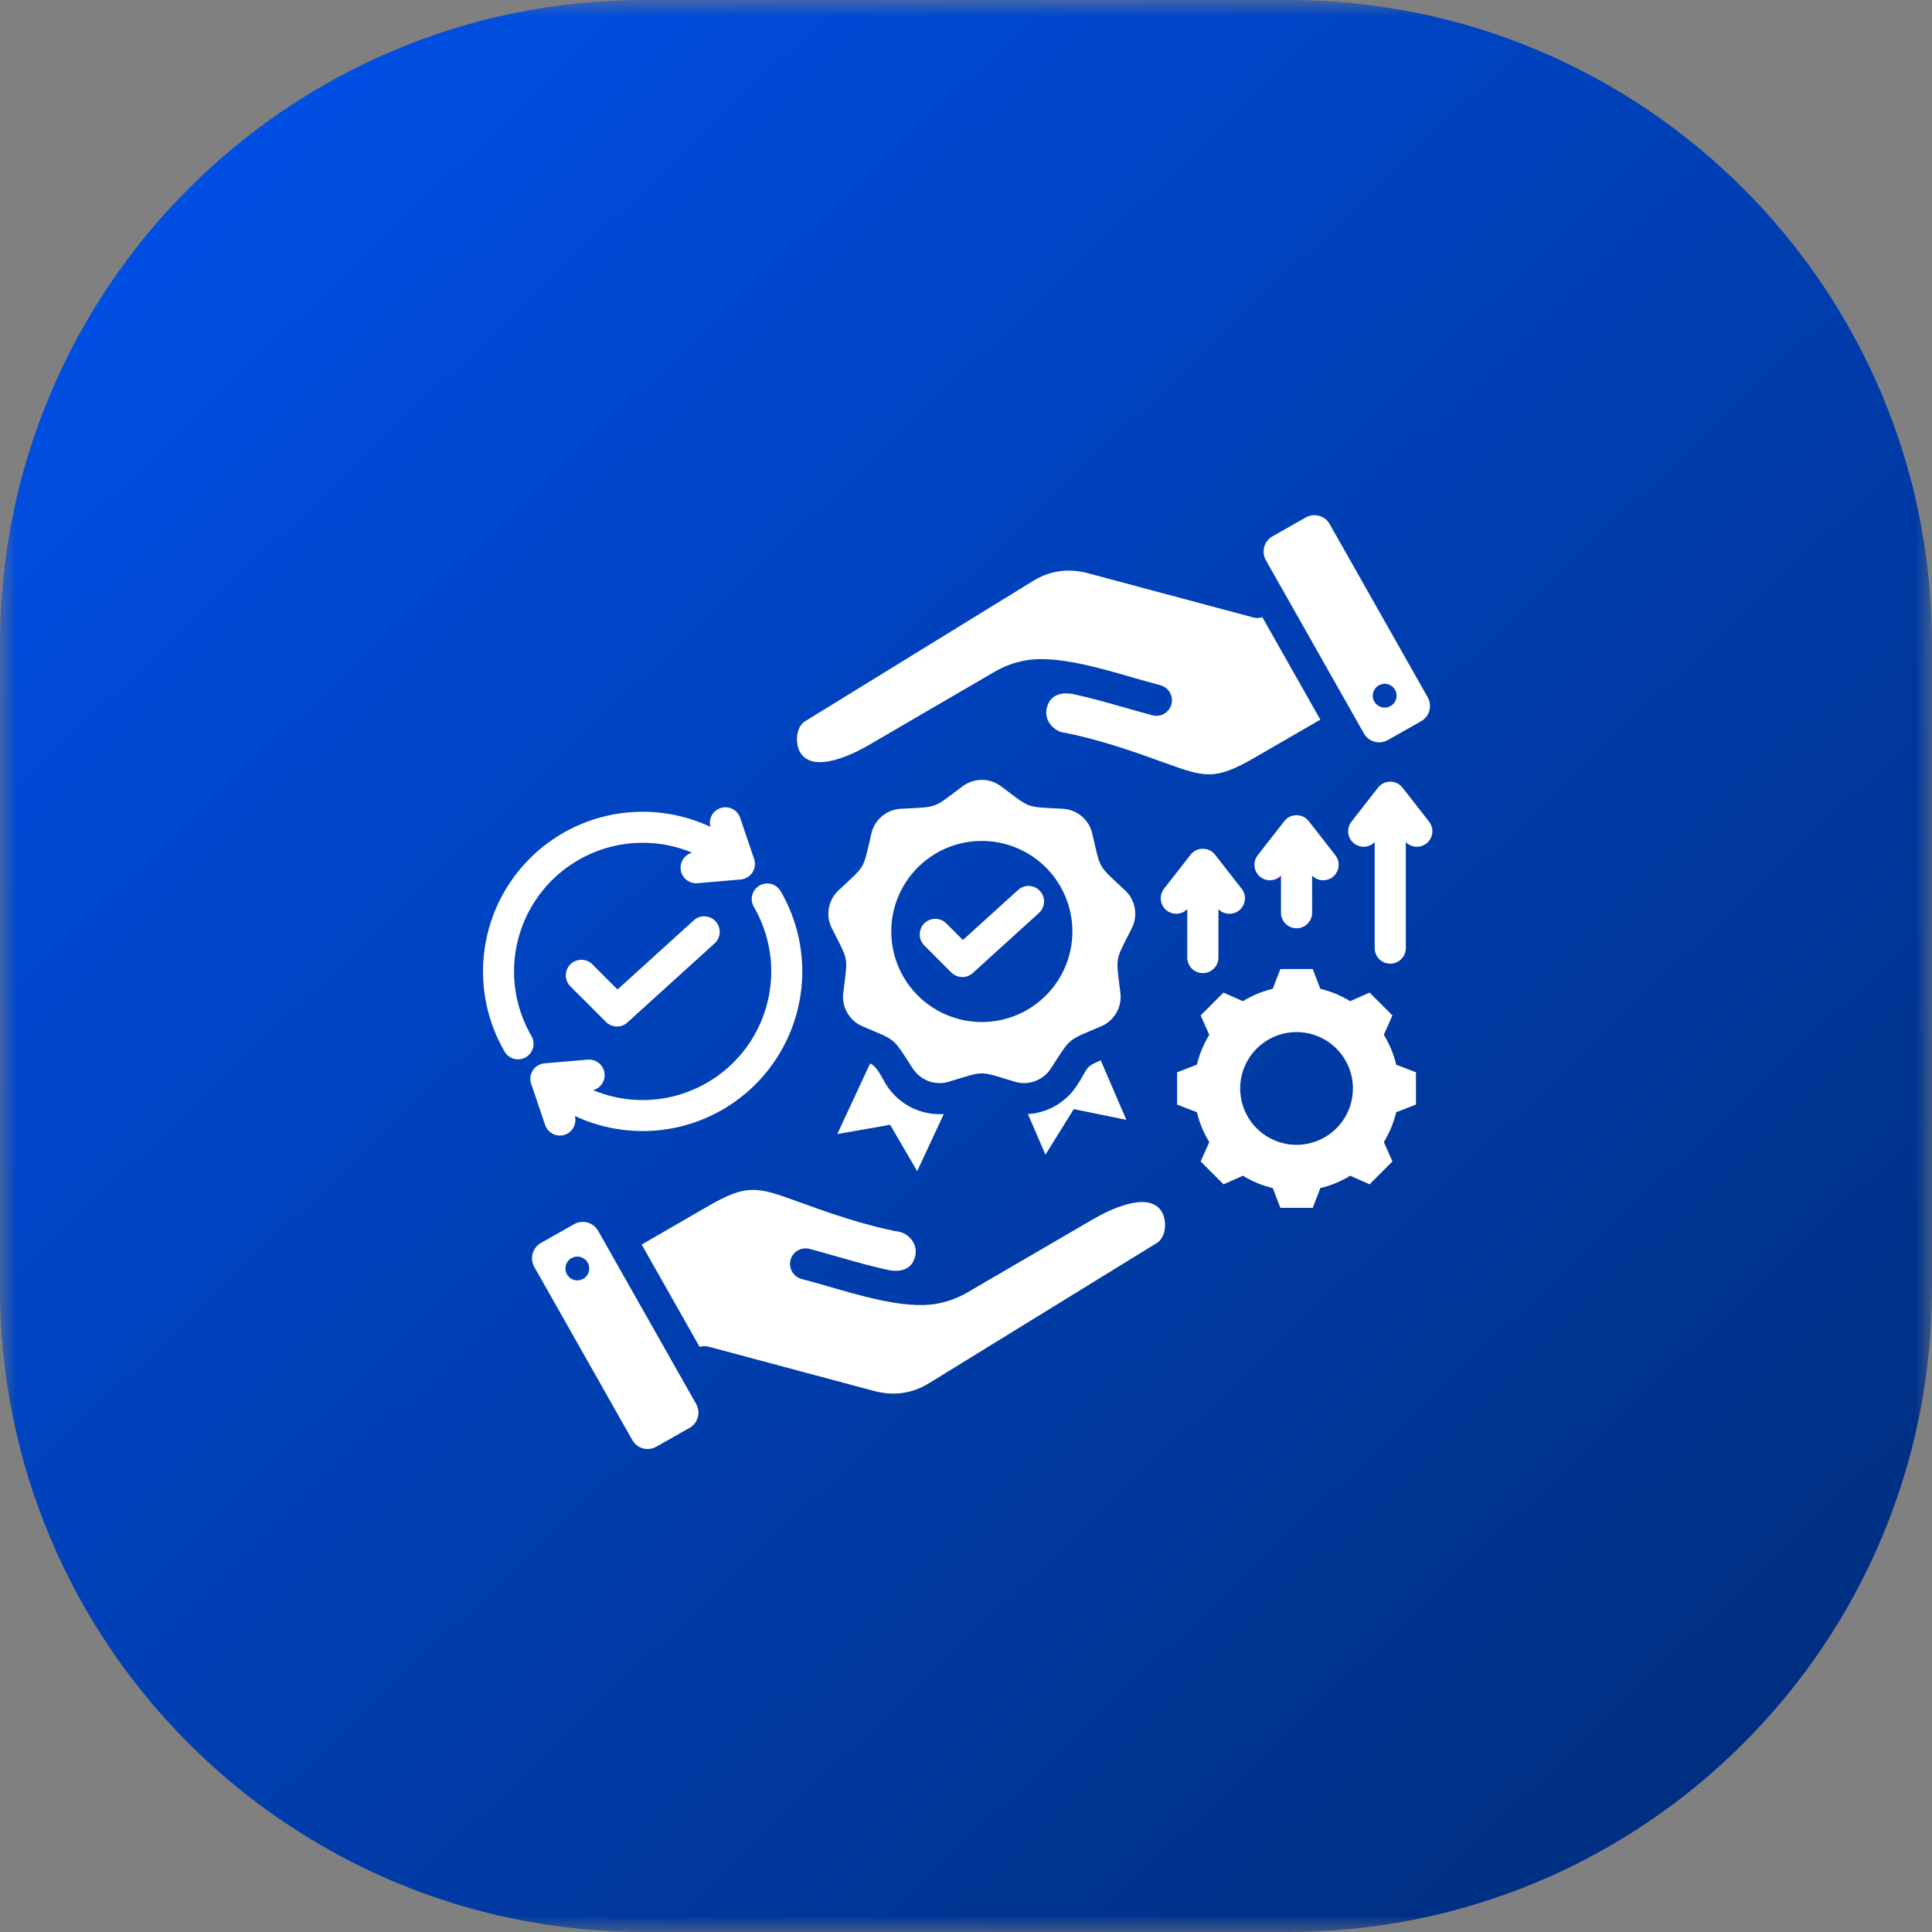 <svg width="60" height="60" viewBox="0 0 60 60" fill="none" xmlns="http://www.w3.org/2000/svg">
<rect x="0" y="0" width="60" height="60" fill="#808080" stroke="none"/>
<g clip-path="url(#clip0_304_209)">
<mask id="mask0_304_209" style="mask-type:luminance" maskUnits="userSpaceOnUse" x="0" y="0" width="60" height="60">
<path d="M60 0H0V60H60V0Z" fill="white"/>
</mask>
<g mask="url(#mask0_304_209)">
<path d="M40 0H20C8.954 0 0 8.954 0 20V40C0 51.046 8.954 60 20 60H40C51.046 60 60 51.046 60 40V20C60 8.954 51.046 0 40 0Z" fill="url(#paint0_linear_304_209)"/>
<path fill-rule="evenodd" clip-rule="evenodd" d="M40.265 32.052C39.919 32.052 39.58 32.155 39.292 32.347C39.005 32.54 38.78 32.813 38.648 33.133C38.515 33.453 38.48 33.805 38.548 34.145C38.616 34.484 38.782 34.796 39.027 35.041C39.272 35.286 39.584 35.453 39.924 35.52C40.263 35.588 40.615 35.553 40.935 35.42C41.255 35.288 41.528 35.064 41.721 34.776C41.913 34.488 42.016 34.149 42.016 33.803C42.016 33.573 41.971 33.345 41.883 33.133C41.795 32.921 41.666 32.728 41.503 32.565C41.341 32.402 41.148 32.273 40.935 32.185C40.723 32.097 40.495 32.052 40.265 32.052ZM25.005 22.398C24.708 22.58 24.687 23.102 24.856 23.375C25.269 24.04 26.518 23.408 26.977 23.141L30.873 20.871C31.182 20.689 31.521 20.565 31.875 20.505C32.859 20.34 34.318 20.795 35.204 21.048C35.482 21.127 35.765 21.208 36.038 21.281C36.099 21.298 36.156 21.326 36.207 21.364C36.257 21.403 36.299 21.451 36.331 21.506C36.363 21.561 36.383 21.621 36.392 21.684C36.4 21.747 36.396 21.811 36.38 21.872C36.363 21.933 36.335 21.991 36.297 22.041C36.258 22.092 36.21 22.134 36.155 22.166C36.1 22.197 36.039 22.218 35.977 22.226C35.914 22.235 35.85 22.23 35.789 22.214C35.485 22.133 35.21 22.054 34.939 21.977C34.371 21.815 33.822 21.658 33.274 21.544C32.91 21.5 32.614 21.595 32.512 21.976C32.423 22.311 32.636 22.621 32.949 22.734C34.127 22.951 35.264 23.362 36.158 23.685C37.412 24.138 37.72 24.25 38.959 23.532L41.004 22.349L39.204 19.169C39.114 19.199 39.018 19.202 38.927 19.177L33.798 17.805C33.187 17.641 32.616 17.714 32.076 18.046C29.719 19.497 27.362 20.948 25.005 22.398ZM42.358 22.779L39.312 17.397C39.241 17.271 39.223 17.123 39.262 16.984C39.3 16.845 39.392 16.727 39.517 16.656L40.553 16.07C40.679 15.999 40.827 15.981 40.966 16.02C41.105 16.058 41.223 16.15 41.294 16.275L44.34 21.657C44.41 21.783 44.428 21.931 44.39 22.07C44.352 22.209 44.26 22.327 44.135 22.398L43.099 22.984C42.973 23.055 42.825 23.073 42.686 23.034C42.547 22.996 42.429 22.904 42.358 22.779ZM43.056 21.972C43.128 21.961 43.196 21.929 43.25 21.88C43.305 21.831 43.343 21.767 43.361 21.696C43.379 21.625 43.376 21.551 43.351 21.482C43.327 21.413 43.282 21.353 43.224 21.309C43.165 21.265 43.094 21.24 43.022 21.236C42.948 21.233 42.876 21.251 42.813 21.288C42.75 21.326 42.7 21.381 42.669 21.447C42.637 21.513 42.626 21.587 42.637 21.659C42.644 21.707 42.66 21.754 42.685 21.795C42.71 21.837 42.743 21.873 42.782 21.902C42.821 21.931 42.865 21.953 42.912 21.964C42.959 21.976 43.008 21.979 43.056 21.972ZM35.927 38.602C36.224 38.419 36.244 37.898 36.076 37.625C35.663 36.96 34.414 37.592 33.955 37.859L30.059 40.129C29.75 40.311 29.41 40.435 29.057 40.495C28.073 40.66 26.614 40.205 25.728 39.952C25.45 39.872 25.167 39.792 24.894 39.719C24.77 39.686 24.665 39.605 24.601 39.494C24.537 39.383 24.519 39.251 24.552 39.128C24.585 39.004 24.666 38.898 24.777 38.834C24.888 38.77 25.02 38.753 25.143 38.786C25.447 38.867 25.722 38.946 25.993 39.023C26.561 39.185 27.11 39.342 27.658 39.456C28.022 39.5 28.318 39.405 28.42 39.024C28.509 38.689 28.296 38.379 27.983 38.267C26.805 38.05 25.669 37.639 24.774 37.315C23.52 36.862 23.212 36.751 21.973 37.468L19.928 38.651L21.728 41.831C21.817 41.801 21.914 41.798 22.005 41.822L27.134 43.195C27.745 43.359 28.316 43.286 28.856 42.954C31.213 41.503 33.57 40.052 35.927 38.602ZM18.574 38.221L21.62 43.603C21.691 43.729 21.709 43.877 21.67 44.016C21.632 44.155 21.54 44.273 21.415 44.344L20.379 44.93C20.253 45.001 20.105 45.019 19.966 44.98C19.827 44.942 19.709 44.85 19.638 44.725L16.592 39.343C16.521 39.218 16.503 39.069 16.542 38.93C16.58 38.791 16.672 38.673 16.797 38.602L17.833 38.016C17.959 37.946 18.107 37.928 18.246 37.966C18.385 38.005 18.503 38.096 18.574 38.221ZM17.876 39.028C17.803 39.039 17.736 39.07 17.681 39.119C17.627 39.168 17.589 39.232 17.571 39.303C17.553 39.374 17.556 39.449 17.581 39.518C17.605 39.587 17.65 39.647 17.708 39.691C17.767 39.734 17.837 39.76 17.91 39.763C17.983 39.767 18.056 39.749 18.119 39.712C18.182 39.674 18.232 39.619 18.263 39.553C18.295 39.487 18.306 39.413 18.295 39.34C18.288 39.292 18.272 39.246 18.247 39.205C18.222 39.163 18.189 39.126 18.15 39.097C18.111 39.068 18.067 39.047 18.02 39.035C17.973 39.023 17.924 39.021 17.876 39.028ZM29.31 34.598C28.962 34.621 28.614 34.55 28.302 34.394C27.991 34.238 27.726 34.001 27.536 33.709C27.387 33.48 27.248 33.123 27.023 33.026L26.003 35.219L27.645 34.932L28.483 36.373L29.31 34.598ZM28.7 29.356C28.611 29.265 28.562 29.142 28.563 29.015C28.564 28.889 28.615 28.767 28.704 28.677C28.794 28.587 28.916 28.537 29.043 28.536C29.17 28.535 29.292 28.584 29.383 28.672L29.904 29.193L31.617 27.639C31.663 27.596 31.718 27.563 31.778 27.542C31.837 27.52 31.901 27.511 31.964 27.514C32.027 27.517 32.09 27.532 32.147 27.559C32.204 27.586 32.256 27.624 32.298 27.671C32.341 27.718 32.374 27.773 32.395 27.832C32.417 27.892 32.426 27.955 32.423 28.018C32.42 28.082 32.405 28.144 32.378 28.201C32.351 28.258 32.313 28.31 32.266 28.352L30.232 30.199C30.187 30.244 30.133 30.28 30.075 30.305C30.016 30.33 29.953 30.343 29.889 30.343C29.825 30.343 29.762 30.331 29.703 30.307C29.644 30.282 29.59 30.247 29.545 30.202L28.7 29.356ZM31.093 24.423C32.037 25.129 31.823 25.051 33 25.117C33.218 25.127 33.425 25.208 33.592 25.348C33.759 25.488 33.875 25.679 33.923 25.891C34.191 27.039 34.078 26.841 34.937 27.648C35.097 27.796 35.204 27.991 35.242 28.206C35.28 28.42 35.246 28.641 35.146 28.834C34.615 29.886 34.654 29.662 34.794 30.832C34.822 31.048 34.778 31.267 34.669 31.456C34.56 31.644 34.393 31.791 34.192 31.875C33.108 32.339 33.283 32.193 32.637 33.179C32.52 33.363 32.346 33.502 32.141 33.577C31.937 33.651 31.713 33.656 31.506 33.591C30.377 33.25 30.605 33.25 29.477 33.591C29.269 33.656 29.046 33.651 28.841 33.577C28.637 33.502 28.463 33.363 28.345 33.179C27.7 32.193 27.874 32.339 26.791 31.875C26.59 31.791 26.422 31.644 26.314 31.456C26.205 31.267 26.161 31.048 26.189 30.832C26.329 29.662 26.368 29.886 25.836 28.834C25.736 28.641 25.703 28.42 25.741 28.206C25.778 27.991 25.885 27.796 26.045 27.648C26.905 26.841 26.791 27.039 27.06 25.891C27.108 25.679 27.224 25.488 27.39 25.348C27.557 25.208 27.765 25.127 27.983 25.117C29.16 25.051 28.946 25.129 29.889 24.423C30.062 24.291 30.274 24.219 30.491 24.219C30.709 24.219 30.921 24.291 31.093 24.423ZM33.446 33.709C33.28 33.966 33.055 34.18 32.791 34.334C32.526 34.489 32.229 34.579 31.924 34.599L32.467 35.86L33.347 34.444L34.98 34.778L34.184 32.93C33.67 33.151 33.816 33.144 33.446 33.709ZM30.491 26.116C29.935 26.116 29.392 26.28 28.929 26.59C28.466 26.898 28.106 27.338 27.893 27.852C27.68 28.365 27.625 28.931 27.733 29.476C27.842 30.022 28.11 30.523 28.503 30.916C28.896 31.31 29.397 31.577 29.943 31.686C30.488 31.794 31.054 31.739 31.568 31.526C32.081 31.313 32.521 30.953 32.83 30.49C33.139 30.028 33.304 29.484 33.304 28.928C33.304 28.182 33.007 27.467 32.48 26.939C31.953 26.412 31.237 26.116 30.491 26.116ZM16.505 32.175C16.569 32.286 16.587 32.417 16.554 32.541C16.521 32.664 16.44 32.77 16.329 32.834C16.219 32.898 16.087 32.916 15.963 32.883C15.84 32.85 15.735 32.769 15.67 32.658C15.14 31.745 14.915 30.686 15.029 29.636C15.142 28.585 15.588 27.599 16.302 26.82C17.015 26.04 17.959 25.509 18.995 25.304C20.031 25.099 21.106 25.23 22.063 25.678C22.03 25.557 22.046 25.428 22.107 25.318C22.168 25.209 22.269 25.127 22.389 25.091C22.509 25.055 22.638 25.066 22.75 25.124C22.861 25.181 22.945 25.28 22.986 25.398L23.42 26.677C23.443 26.747 23.451 26.821 23.442 26.893C23.432 26.966 23.406 27.036 23.366 27.097C23.326 27.158 23.272 27.21 23.209 27.247C23.146 27.285 23.076 27.307 23.003 27.313L21.657 27.429C21.537 27.438 21.418 27.402 21.323 27.328C21.228 27.254 21.164 27.148 21.143 27.029C21.123 26.91 21.148 26.788 21.212 26.687C21.277 26.585 21.378 26.512 21.494 26.48C20.722 26.159 19.868 26.088 19.054 26.277C18.239 26.467 17.505 26.907 16.954 27.536C16.403 28.165 16.063 28.951 15.983 29.783C15.902 30.616 16.085 31.452 16.505 32.175ZM17.706 30.624L18.82 31.738C18.865 31.783 18.919 31.819 18.978 31.843C19.037 31.867 19.1 31.88 19.164 31.88C19.227 31.879 19.291 31.866 19.349 31.842C19.408 31.817 19.461 31.781 19.506 31.735L22.193 29.297C22.24 29.254 22.278 29.203 22.305 29.145C22.332 29.088 22.348 29.026 22.351 28.963C22.354 28.899 22.344 28.836 22.323 28.776C22.301 28.717 22.268 28.662 22.226 28.615C22.183 28.568 22.131 28.53 22.074 28.503C22.017 28.476 21.955 28.461 21.891 28.458C21.828 28.455 21.765 28.464 21.705 28.486C21.645 28.507 21.591 28.54 21.544 28.583L19.178 30.73L18.389 29.94C18.297 29.853 18.176 29.805 18.049 29.807C17.923 29.808 17.803 29.859 17.713 29.948C17.624 30.038 17.573 30.158 17.572 30.284C17.57 30.41 17.618 30.532 17.706 30.624ZM17.853 34.658C18.809 35.106 19.884 35.237 20.921 35.032C21.957 34.827 22.9 34.296 23.614 33.517C24.327 32.737 24.773 31.751 24.887 30.701C25 29.65 24.776 28.591 24.245 27.678C24.213 27.623 24.171 27.575 24.121 27.537C24.071 27.498 24.013 27.47 23.952 27.453C23.891 27.437 23.827 27.433 23.764 27.441C23.702 27.45 23.641 27.47 23.586 27.502C23.532 27.534 23.483 27.576 23.445 27.626C23.407 27.677 23.378 27.734 23.362 27.795C23.346 27.856 23.342 27.92 23.35 27.983C23.358 28.046 23.379 28.106 23.411 28.161C23.831 28.884 24.014 29.721 23.933 30.553C23.852 31.386 23.512 32.172 22.961 32.801C22.41 33.43 21.675 33.87 20.861 34.059C20.046 34.249 19.193 34.178 18.421 33.856C18.537 33.825 18.637 33.751 18.702 33.65C18.767 33.548 18.791 33.427 18.771 33.308C18.751 33.19 18.687 33.083 18.592 33.009C18.498 32.935 18.379 32.899 18.259 32.907L16.913 33.023C16.84 33.029 16.769 33.052 16.706 33.09C16.643 33.127 16.59 33.178 16.549 33.239C16.509 33.301 16.484 33.37 16.474 33.443C16.465 33.516 16.472 33.59 16.496 33.659L16.93 34.938C16.97 35.057 17.055 35.155 17.167 35.212C17.278 35.269 17.407 35.281 17.527 35.245C17.647 35.208 17.748 35.127 17.809 35.017C17.87 34.908 17.886 34.779 17.853 34.658ZM38.561 27.601C38.637 27.698 38.672 27.82 38.661 27.942C38.649 28.064 38.591 28.178 38.499 28.259C38.407 28.34 38.287 28.383 38.164 28.378C38.041 28.374 37.925 28.323 37.839 28.235V29.738C37.839 29.866 37.788 29.989 37.697 30.08C37.606 30.17 37.483 30.221 37.355 30.221C37.227 30.221 37.104 30.17 37.013 30.08C36.923 29.989 36.872 29.866 36.872 29.738V28.235C36.785 28.323 36.669 28.374 36.546 28.378C36.423 28.383 36.304 28.34 36.211 28.259C36.119 28.178 36.061 28.065 36.05 27.942C36.038 27.82 36.074 27.698 36.149 27.601L36.97 26.55C37.014 26.491 37.072 26.443 37.138 26.409C37.204 26.376 37.277 26.358 37.351 26.358C37.425 26.357 37.498 26.373 37.564 26.405C37.631 26.437 37.689 26.484 37.735 26.543L38.561 27.601ZM41.471 26.56C41.547 26.656 41.583 26.779 41.571 26.901C41.56 27.023 41.502 27.137 41.41 27.218C41.317 27.299 41.197 27.342 41.074 27.337C40.952 27.333 40.835 27.282 40.749 27.194V28.346C40.749 28.474 40.698 28.597 40.607 28.688C40.517 28.779 40.394 28.829 40.265 28.829C40.137 28.829 40.014 28.779 39.924 28.688C39.833 28.597 39.782 28.474 39.782 28.346V27.194C39.696 27.282 39.579 27.333 39.456 27.338C39.333 27.342 39.214 27.3 39.121 27.218C39.029 27.137 38.971 27.024 38.959 26.901C38.948 26.779 38.984 26.657 39.059 26.56L39.88 25.509C39.925 25.45 39.982 25.401 40.048 25.368C40.114 25.335 40.187 25.317 40.261 25.317C40.335 25.316 40.408 25.332 40.474 25.364C40.541 25.396 40.599 25.443 40.645 25.502L41.471 26.56ZM44.382 25.518C44.457 25.615 44.493 25.738 44.482 25.86C44.47 25.982 44.412 26.096 44.32 26.177C44.227 26.258 44.108 26.301 43.985 26.296C43.862 26.292 43.745 26.241 43.659 26.153V29.444C43.659 29.573 43.608 29.695 43.517 29.786C43.427 29.877 43.304 29.928 43.176 29.928C43.047 29.928 42.925 29.877 42.834 29.786C42.743 29.695 42.692 29.573 42.692 29.444V26.153C42.606 26.241 42.489 26.292 42.367 26.297C42.244 26.301 42.124 26.258 42.031 26.177C41.939 26.096 41.881 25.983 41.87 25.86C41.858 25.738 41.894 25.616 41.97 25.519L42.791 24.467C42.835 24.408 42.892 24.36 42.958 24.327C43.024 24.294 43.097 24.276 43.171 24.275C43.245 24.275 43.318 24.291 43.385 24.323C43.451 24.355 43.51 24.402 43.555 24.46L44.382 25.518ZM41.004 30.708C41.331 30.786 41.644 30.916 41.931 31.093L42.533 30.825L43.243 31.535L42.976 32.137C43.152 32.424 43.282 32.737 43.36 33.064L43.974 33.301V34.304L43.36 34.541C43.282 34.868 43.152 35.181 42.976 35.468L43.243 36.07L42.533 36.78L41.931 36.513C41.645 36.689 41.332 36.819 41.004 36.897L40.768 37.511H39.763L39.527 36.897C39.199 36.819 38.886 36.689 38.6 36.513L37.998 36.78L37.288 36.071L37.555 35.468C37.379 35.182 37.249 34.869 37.171 34.541L36.556 34.305V33.301L37.171 33.065C37.249 32.737 37.378 32.424 37.555 32.138L37.287 31.535L37.997 30.826L38.599 31.093C38.886 30.916 39.199 30.787 39.526 30.709L39.763 30.094H40.767L41.004 30.708Z" fill="white"/>
</g>
</g>
<defs>
<linearGradient id="paint0_linear_304_209" x1="-8" y1="-8.5" x2="72.5" y2="76" gradientUnits="userSpaceOnUse">
<stop stop-color="#0057FF"/>
<stop offset="1" stop-color="#002259"/>
</linearGradient>
<clipPath id="clip0_304_209">
<rect width="60" height="60" fill="white"/>
</clipPath>
</defs>
</svg>
